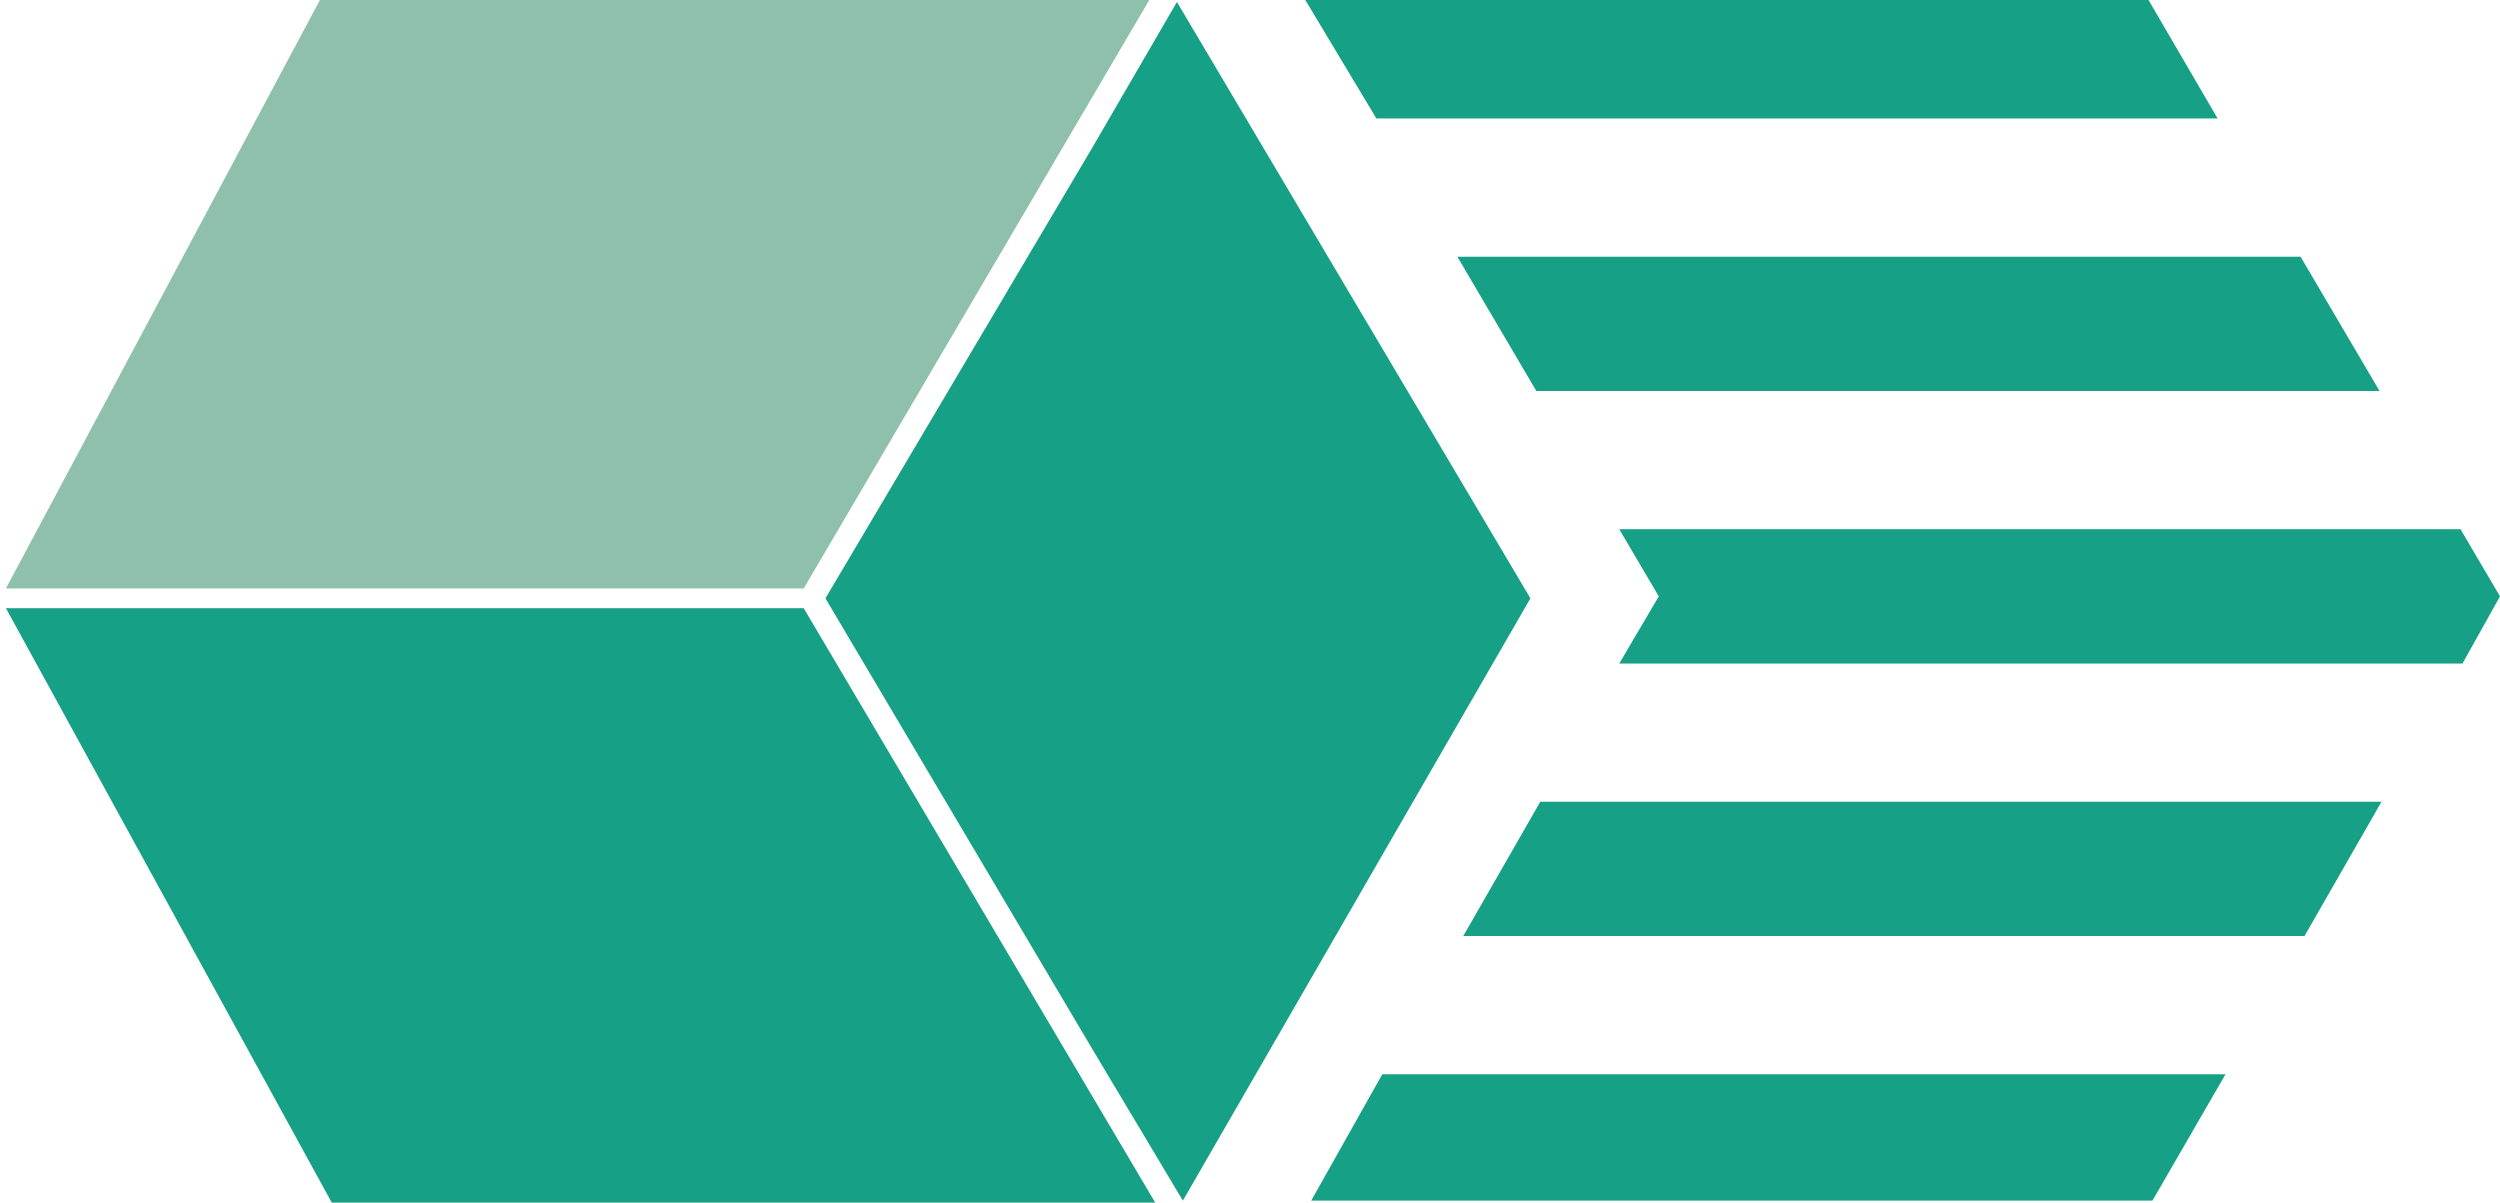 <?xml version="1.0" encoding="utf-8"?>
<!-- Generator: Adobe Illustrator 19.2.1, SVG Export Plug-In . SVG Version: 6.00 Build 0)  -->
<svg version="1.1" id="Layer_2" xmlns="http://www.w3.org/2000/svg" xmlns:xlink="http://www.w3.org/1999/xlink" x="0px" y="0px"
	 viewBox="0 0 126.6 60.9" style="enable-background:new 0 0 126.6 60.9;" xml:space="preserve">
<style type="text/css">
	.st0{fill:#16A086;}
	.st1{fill:#8FC0AC;}
</style>
<polygon class="st0" points="59.6,0.1 55.3,7.5 41.8,30.3 55.3,53.1 59.9,60.8 77.5,30.3 "/>
<g>
	<polygon class="st0" points="112.3,6 108.8,0 66.1,0 69.7,6 	"/>
	<polygon class="st0" points="84,30.2 82,33.6 124.7,33.6 126.6,30.2 124.6,26.8 82,26.8 	"/>
	<polygon class="st0" points="70,54.4 66.4,60.8 109,60.8 112.7,54.4 	"/>
	<polygon class="st0" points="73.8,13 77.8,19.8 120.5,19.8 116.5,13 	"/>
	<polygon class="st0" points="120.6,40.6 78,40.6 74.1,47.4 116.7,47.4 	"/>
</g>
<polygon class="st0" points="40.7,30.8 0.3,30.8 16.8,60.9 58.5,60.9 "/>
<polygon class="st1" points="40.7,29.8 58.2,0 16.2,0 0.3,29.8 "/>
</svg>
